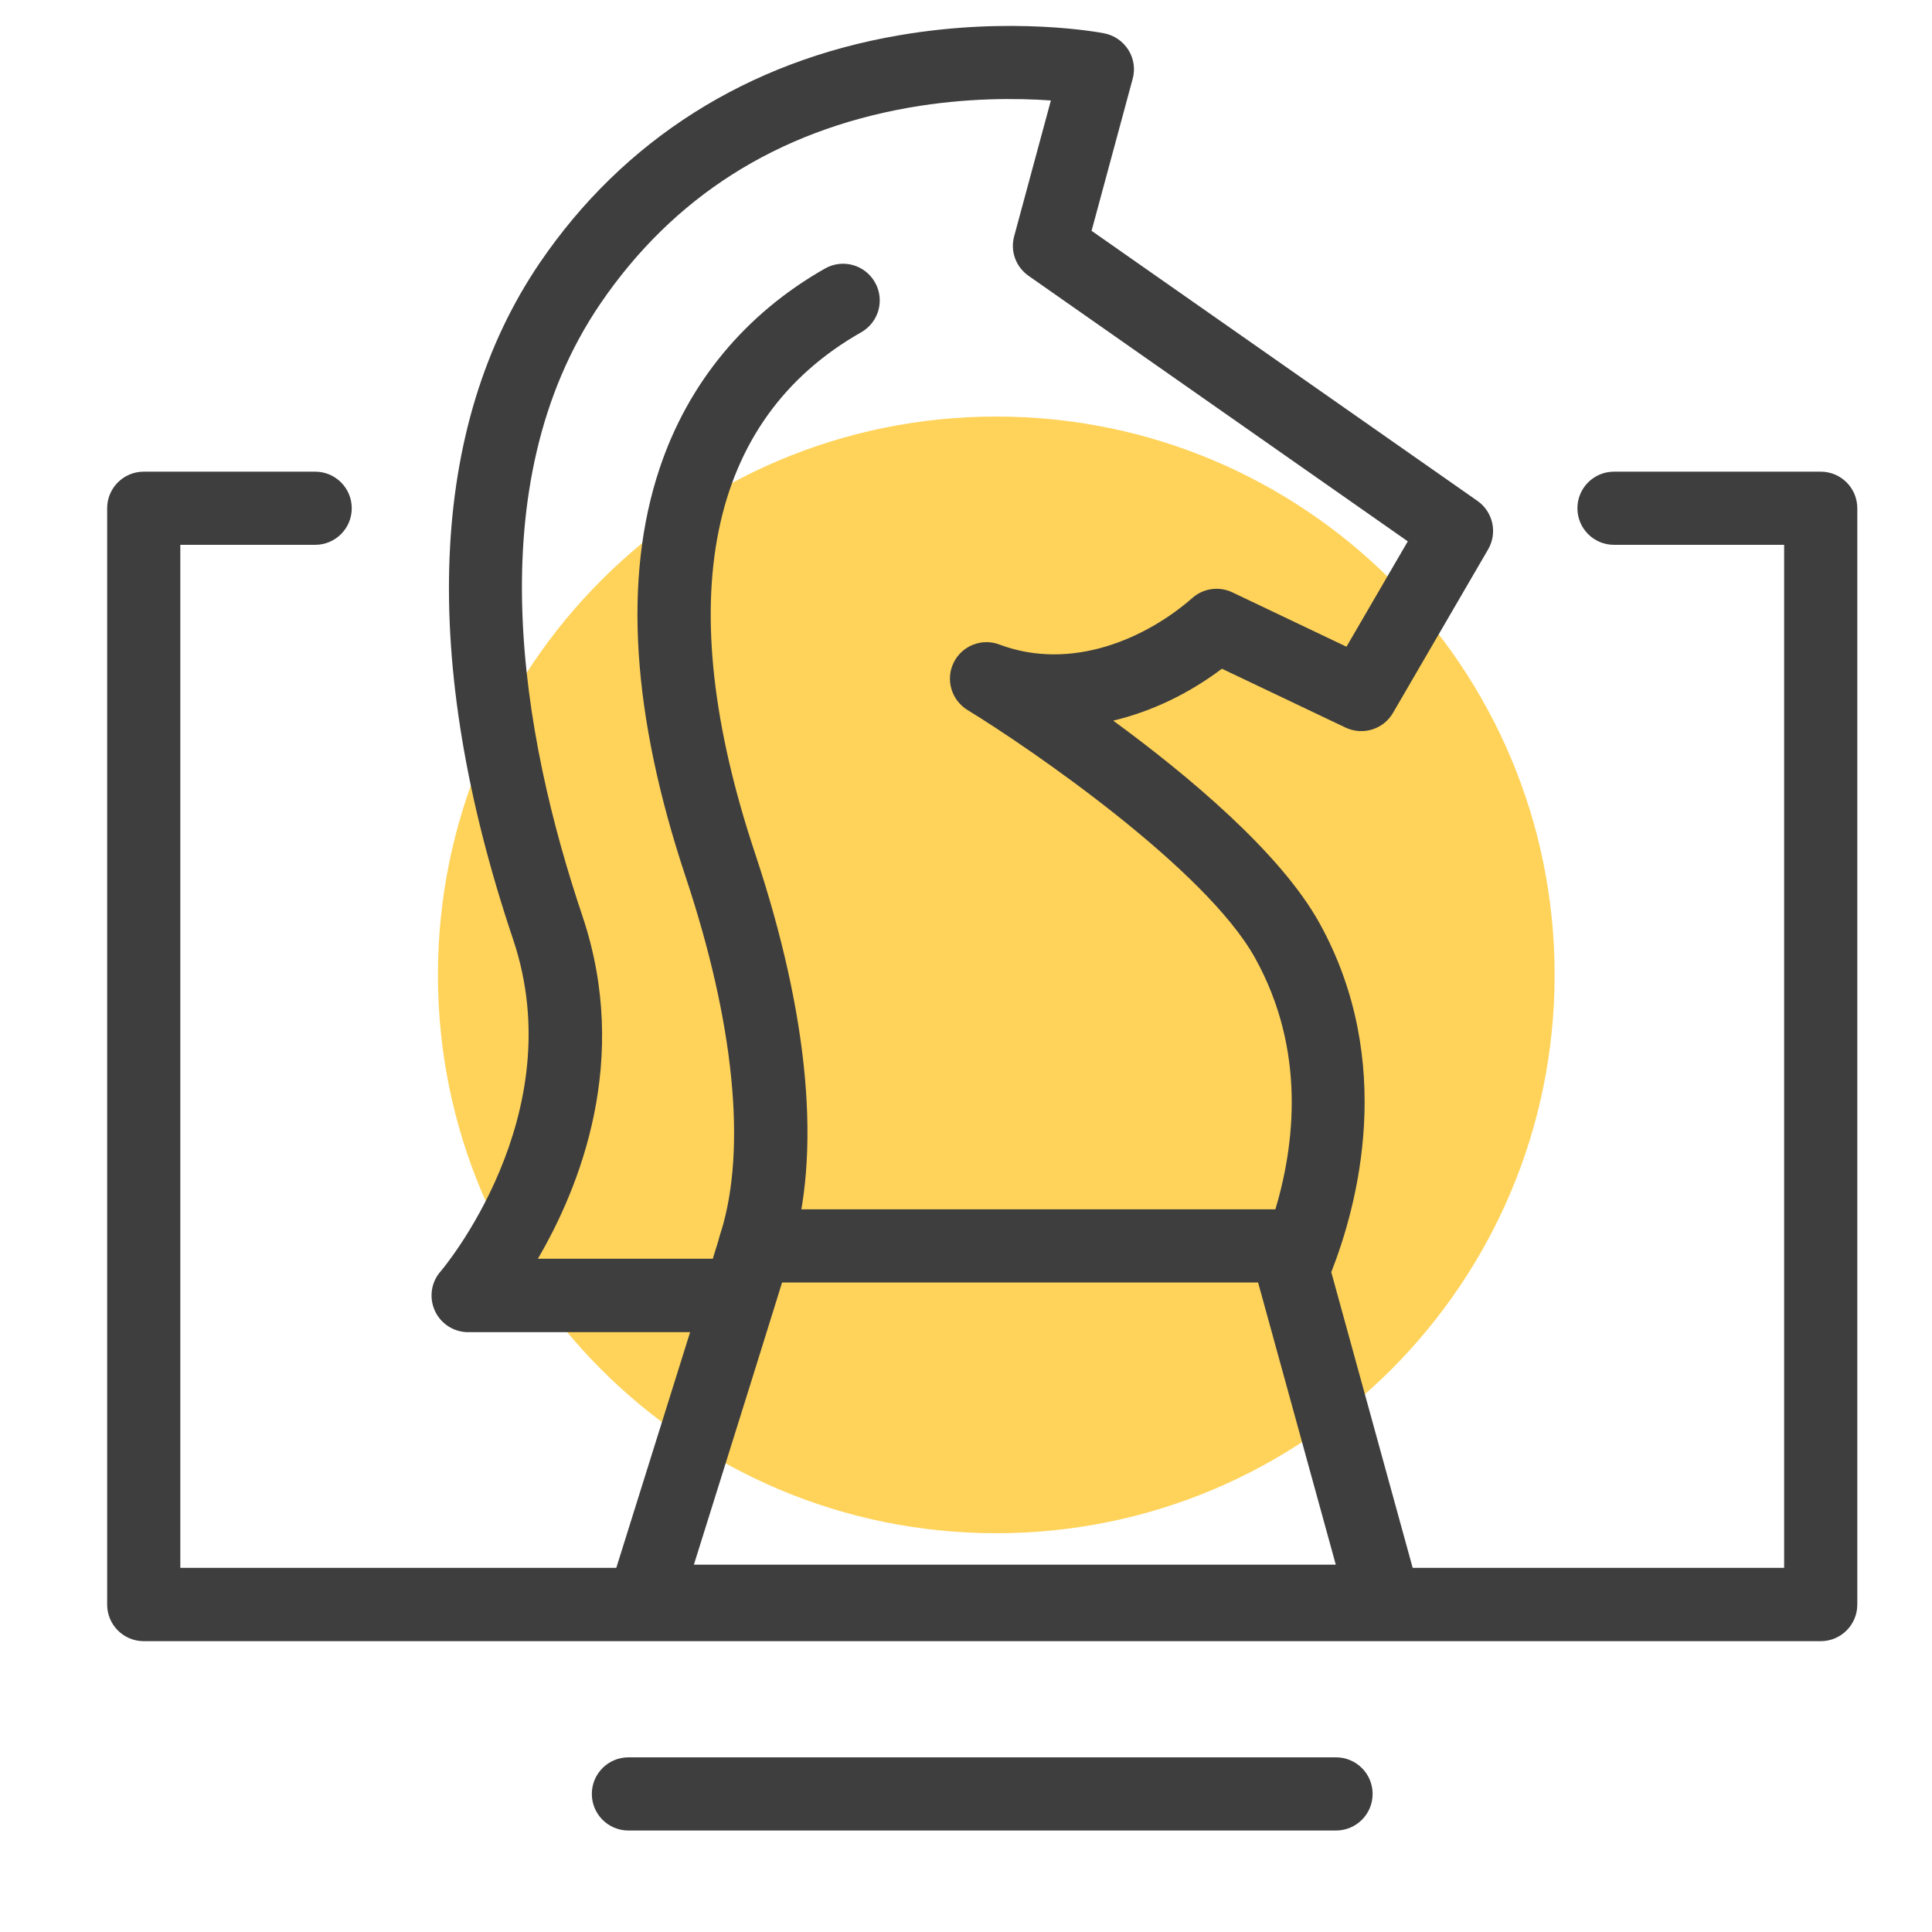 <?xml version="1.0" encoding="UTF-8"?><svg id="COLOR" xmlns="http://www.w3.org/2000/svg" viewBox="0 0 150 150"><defs><style>.cls-1{fill:#ffd35a;}.cls-2{fill:#3e3e3e;}</style></defs><path class="cls-1" d="m77.35,119.04c23.94,0,43.35-19.41,43.35-43.35s-19.41-43.35-43.35-43.35-43.35,19.41-43.35,43.35,19.41,43.35,43.35,43.35"/><path class="cls-2" d="m107.44,127.17h-57.43c-.9,0-1.76-.43-2.29-1.16-.54-.73-.69-1.67-.42-2.53,1.94-6.19,4.46-14.25,6.28-20.05h-17.23c-1.11,0-2.13-.65-2.59-1.67-.46-1.02-.29-2.21.45-3.05.1-.11,10.24-12.07,5.63-25.77-7.29-21.67-6.57-39.84,2.08-52.55,6.49-9.53,16.13-15.64,27.88-17.65,8.8-1.51,15.66-.21,15.94-.15.77.15,1.45.62,1.87,1.29s.54,1.48.33,2.24l-3.19,11.8,29.96,20.97c1.21.85,1.57,2.48.83,3.76l-7.39,12.7c-.74,1.28-2.34,1.77-3.68,1.14l-9.6-4.57c-2.62,1.97-5.5,3.33-8.44,4.03,5.79,4.24,12.97,10.23,16.01,15.71,5.98,10.8,2.94,21.97.92,27.11l6.83,24.81c.24.86.06,1.77-.48,2.48s-1.37,1.12-2.26,1.12Zm-53.56-5.69h49.83l-6.09-22.12s-.01-.04-.02-.06l-.5-1.83c-.41-1.48.44-3.01,1.89-3.47,1.54-5.11,2.42-12.46-1.54-19.61-3.83-6.92-17.42-16.26-22.34-19.27-1.25-.77-1.71-2.36-1.07-3.67s2.18-1.93,3.55-1.41c5.62,2.11,11.42-.49,14.99-3.62.85-.75,2.07-.92,3.1-.43l8.86,4.22,4.76-8.18-29.45-20.62c-.98-.69-1.43-1.91-1.11-3.07l2.85-10.54c-2.57-.18-6.54-.23-11.03.56-10.25,1.81-18.3,6.93-23.95,15.22-9.62,14.13-6.07,33.65-1.39,47.54,3.76,11.18-.21,21.06-3.46,26.61h13.58c.31-.99.5-1.62.54-1.77.02-.09.06-.2.1-.33,2-6.47,1.02-16.25-2.75-27.56-4.17-12.52-4.86-23.17-2.03-31.67,2.21-6.65,6.65-12.03,12.85-15.55,1.37-.78,3.1-.3,3.88,1.07.78,1.37.3,3.1-1.07,3.88-11.95,6.79-14.8,20.78-8.23,40.48,4.2,12.61,5.17,23.34,2.78,31.04-.02.08-.04.14-.06.18-.28,1.02-5.14,16.53-7.48,23.99Z"/><path class="cls-2" d="m99.85,99.57h-41.23c-1.57,0-2.84-1.27-2.84-2.84s1.27-2.84,2.84-2.84h41.23c1.57,0,2.84,1.27,2.84,2.84s-1.27,2.84-2.84,2.84Z"/><path class="cls-2" d="m103.73,142.12h-54.94c-1.57,0-2.84-1.27-2.84-2.84s1.27-2.84,2.84-2.84h54.94c1.57,0,2.84,1.27,2.84,2.84s-1.27,2.84-2.84,2.84Zm37.63-14.7H11.16c-1.57,0-2.84-1.27-2.84-2.84V39.46c0-1.57,1.27-2.84,2.84-2.84h13.31c1.57,0,2.84,1.27,2.84,2.84s-1.27,2.84-2.84,2.84h-10.47v79.43h124.52V42.3h-13.21c-1.57,0-2.84-1.27-2.84-2.84s1.27-2.84,2.84-2.84h16.05c1.57,0,2.84,1.27,2.84,2.84v85.12c0,1.57-1.27,2.84-2.84,2.84Z"/></svg>